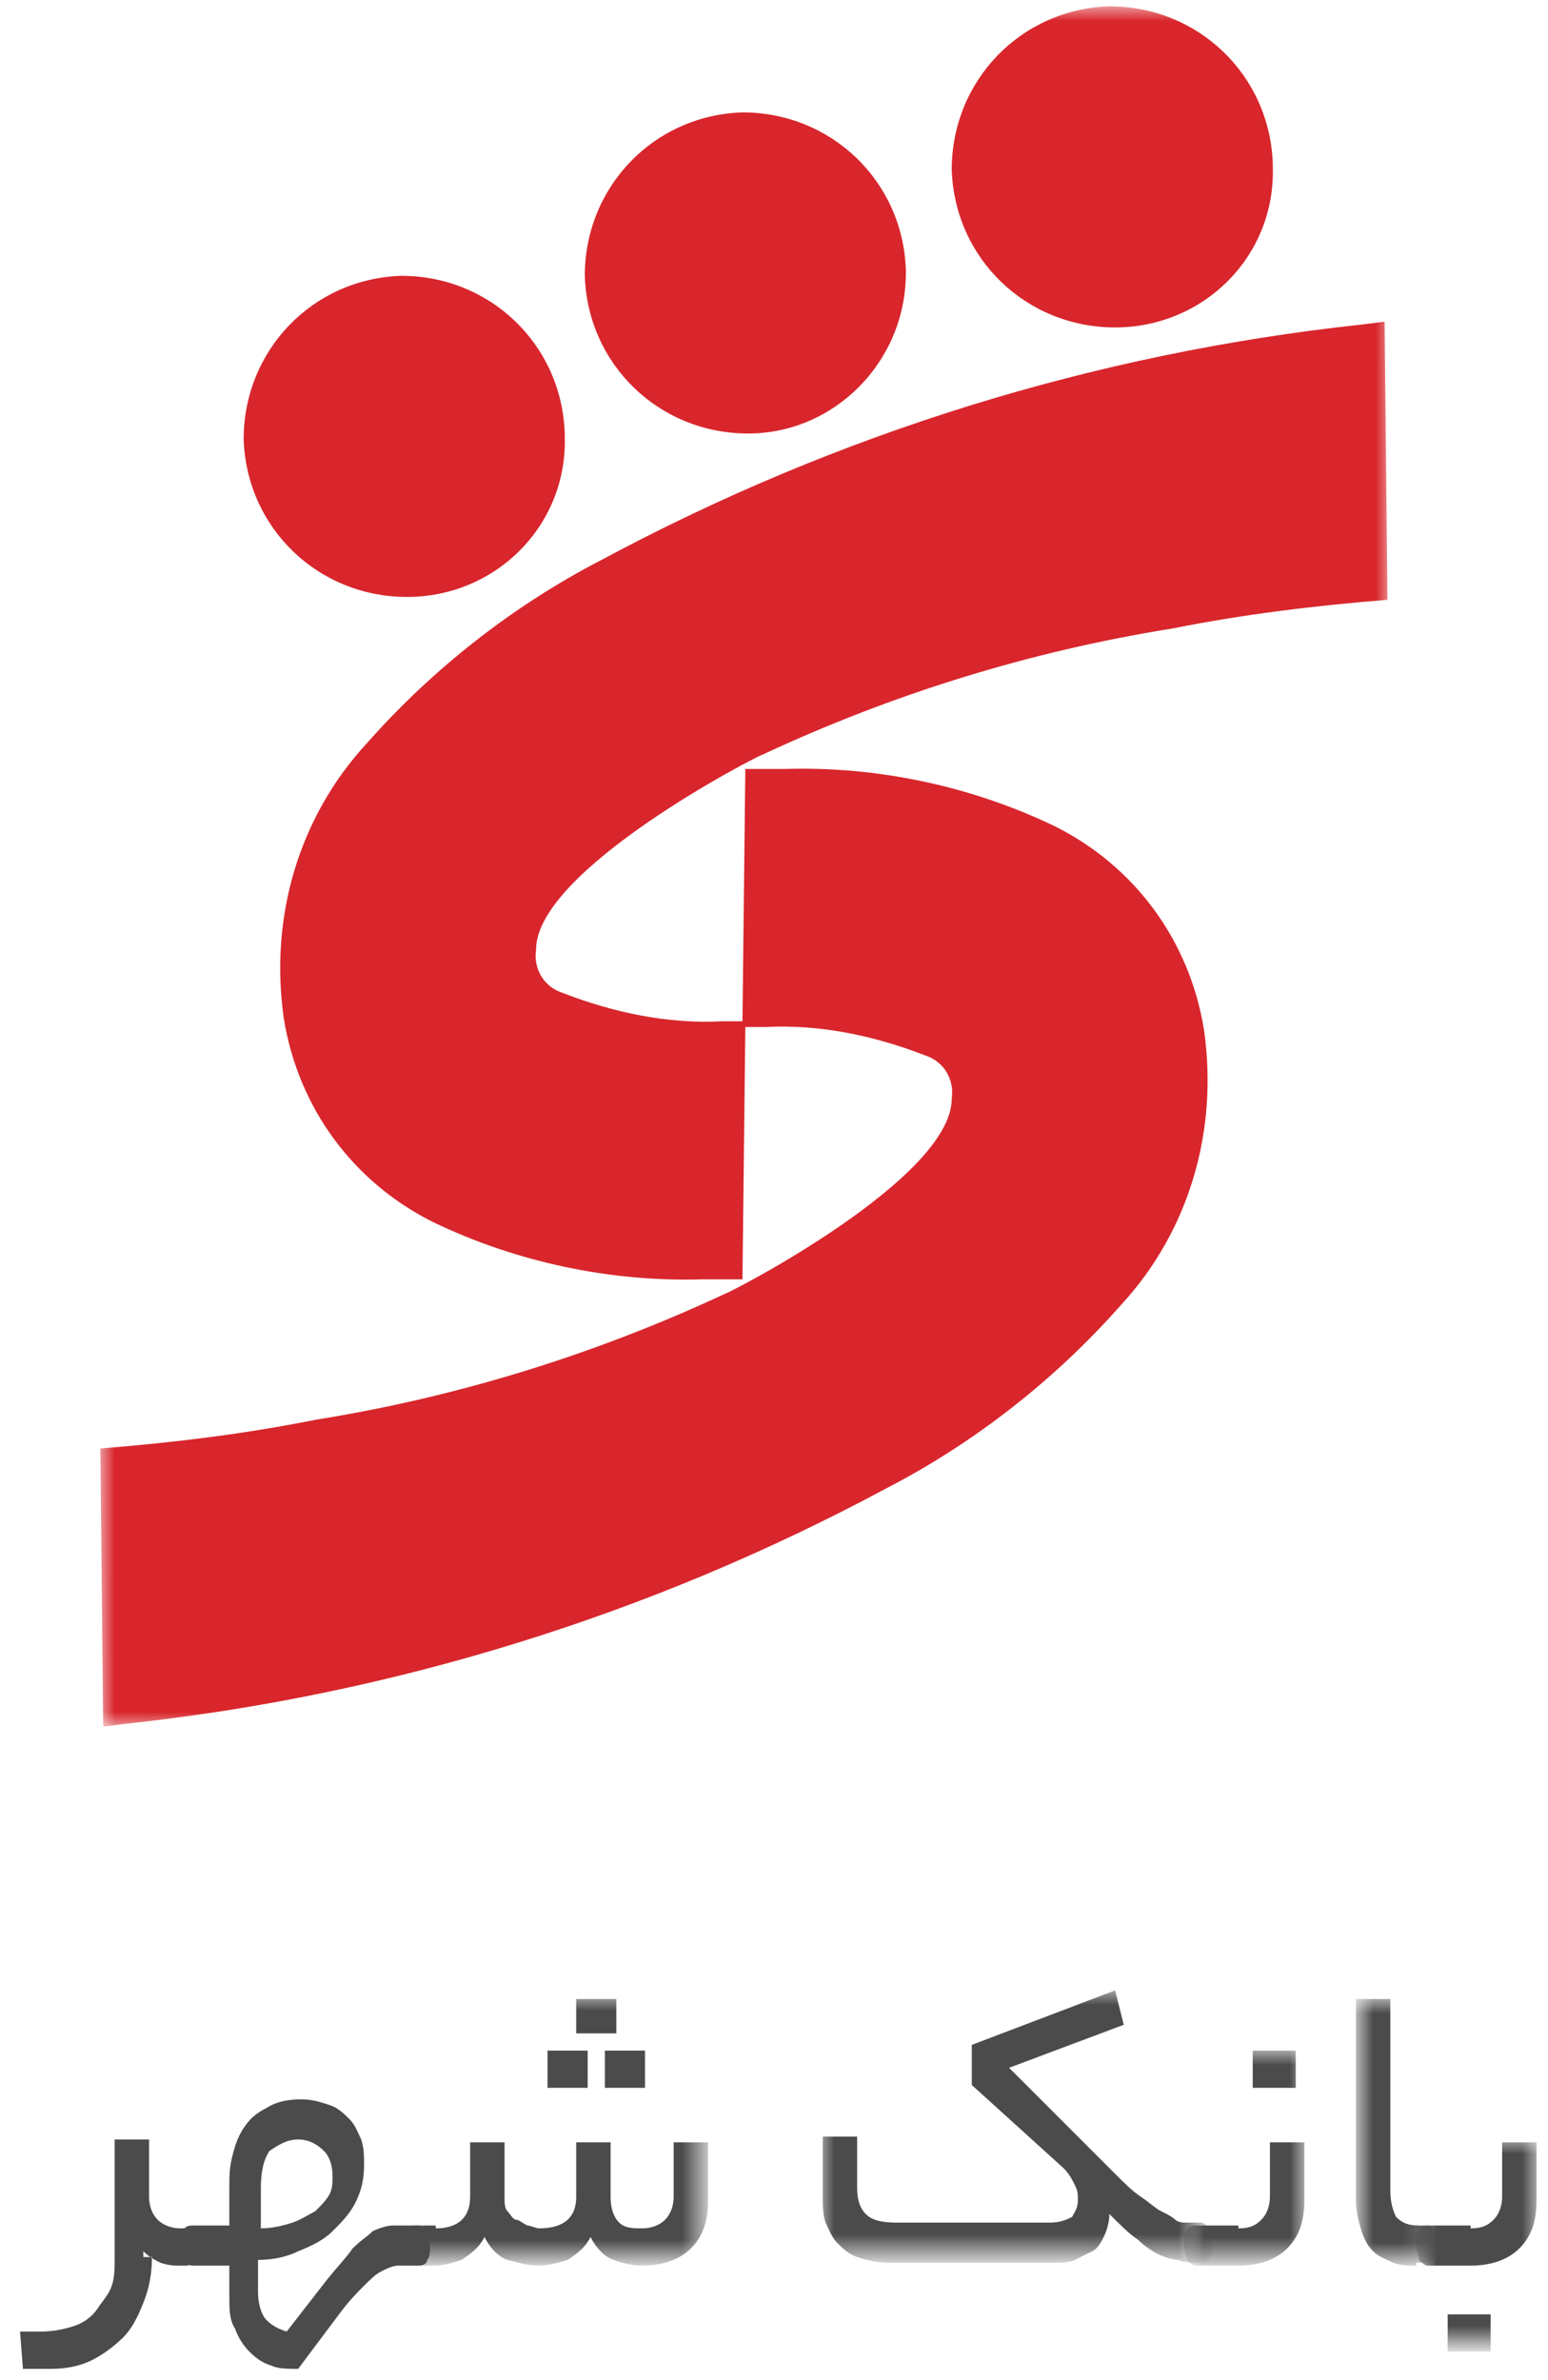 <?xml version="1.0" encoding="UTF-8"?>
<svg xmlns="http://www.w3.org/2000/svg" xmlns:xlink="http://www.w3.org/1999/xlink" version="1.1" id="Layer_1" x="0px" y="0px" viewBox="0 0 54 83" style="enable-background:new 0 0 54 83;" xml:space="preserve">
<style type="text/css">
	.st0{filter:url(#Adobe_OpacityMaskFilter);}
	.st1{fill-rule:evenodd;clip-rule:evenodd;fill:#FFFFFF;}
	.st2{mask:url(#mask-2_1_);fill-rule:evenodd;clip-rule:evenodd;fill:#D8262C;}
	.st3{fill-rule:evenodd;clip-rule:evenodd;fill:#4B4B4B;}
	.st4{filter:url(#Adobe_OpacityMaskFilter_1_);}
	.st5{mask:url(#mask-4_1_);fill-rule:evenodd;clip-rule:evenodd;fill:#4B4B4B;}
	.st6{filter:url(#Adobe_OpacityMaskFilter_2_);}
	.st7{mask:url(#mask-4_2_);fill-rule:evenodd;clip-rule:evenodd;fill:#4B4B4B;}
	.st8{filter:url(#Adobe_OpacityMaskFilter_3_);}
	.st9{mask:url(#mask-4_3_);fill-rule:evenodd;clip-rule:evenodd;fill:#4B4B4B;}
	.st10{filter:url(#Adobe_OpacityMaskFilter_4_);}
	.st11{mask:url(#mask-4_4_);fill-rule:evenodd;clip-rule:evenodd;fill:#4B4B4B;}
	.st12{filter:url(#Adobe_OpacityMaskFilter_5_);}
	.st13{mask:url(#mask-4_5_);fill-rule:evenodd;clip-rule:evenodd;fill:#4B4B4B;}
</style>
<desc>Created with Sketch.</desc>
<g id="_x2D_g-landing--copy-5" transform="translate(-441, -1704)">
	<g id="Group-15" transform="translate(437, 1704)">
		<g id="Group-3" transform="translate(7.5, 0.12)">
			<g id="Clip-2">
			</g>
			<defs>
				<filter id="Adobe_OpacityMaskFilter" filterUnits="userSpaceOnUse" x="0" y="0.1" width="45" height="60">
					<feColorMatrix type="matrix" values="1 0 0 0 0  0 1 0 0 0  0 0 1 0 0  0 0 0 1 0"></feColorMatrix>
				</filter>
			</defs>
			<mask maskUnits="userSpaceOnUse" x="0" y="0.1" width="45" height="60" id="mask-2_1_">
				<g class="st0">
					<polygon id="path-1_1_" class="st1" points="0,0.1 45,0.1 45,60.1 0,60.1      "></polygon>
				</g>
			</mask>
			<path id="Fill-1" class="st2" d="M35.4,11.3c-3.1,0-5.6-2.4-5.7-5.5c0-3.1,2.4-5.6,5.5-5.7c3.1,0,5.6,2.4,5.7,5.5c0,0,0,0,0,0.1     C41,8.8,38.5,11.3,35.4,11.3L35.4,11.3z M22.6,15c-3.1,0-5.6-2.4-5.7-5.5c0-3.1,2.4-5.6,5.5-5.7c3.1,0,5.6,2.4,5.7,5.5v0.1     C28.1,12.5,25.6,15,22.6,15L22.6,15z M10.7,20.7c-3.1,0-5.6-2.4-5.7-5.5c0-3.1,2.4-5.6,5.5-5.7c3.1,0,5.6,2.4,5.7,5.5v0.1     C16.3,18.2,13.8,20.7,10.7,20.7L10.7,20.7z M0.1,60.1L0.1,60.1L0,50.4c2.5-0.2,5-0.5,7.5-1c5-0.8,9.8-2.3,14.3-4.4     c0.1,0,7.9-4,7.9-6.8c0.1-0.7-0.3-1.3-0.9-1.5c-1.8-0.7-3.7-1.1-5.6-1c-0.4,0-0.7,0-0.7,0l-0.1,8.8c-0.5,0-0.9,0-1.4,0     c-3.2,0.1-6.5-0.6-9.4-2c-2.8-1.4-4.7-4-5.2-7.1c-0.5-3.5,0.5-7,2.9-9.6c2.3-2.6,5.1-4.8,8.2-6.4c8.2-4.4,17.2-7.2,26.5-8.2     l0.8-0.1l0.1,9.7c-2.5,0.2-5,0.5-7.5,1c-5,0.8-9.8,2.3-14.3,4.4c-0.1,0-7.9,4-7.9,6.8c-0.1,0.7,0.3,1.3,0.9,1.5     c1.8,0.7,3.7,1.1,5.6,1c0.4,0,0.7,0,0.7,0l0.1-8.8c0.5,0,0.9,0,1.4,0c3.2-0.1,6.5,0.6,9.4,2c2.8,1.4,4.7,4,5.2,7.1     c0.5,3.5-0.5,7-2.9,9.6c-2.3,2.6-5.1,4.8-8.2,6.4C19.2,56.2,10.2,59,0.9,60L0.1,60.1z"></path>
		</g>
		<g id="Group-14" transform="translate(0, 0.12)">
			<path id="Fill-4" class="st3" d="M9.3,78.6c0,0.6-0.1,1.1-0.3,1.6c-0.2,0.5-0.4,0.9-0.7,1.2c-0.3,0.3-0.7,0.6-1.1,0.8     c-0.4,0.2-0.9,0.3-1.4,0.3H4.8l-0.1-1.3h0.7c0.5,0,0.9-0.1,1.2-0.2c0.3-0.1,0.6-0.3,0.8-0.6s0.4-0.5,0.5-0.8s0.1-0.6,0.1-1v-4.1     h1.2v2c0,0.3,0.1,0.6,0.3,0.8c0.2,0.2,0.5,0.3,0.8,0.3h0.2c0.2,0,0.3,0.2,0.3,0.6c0,0.5-0.1,0.7-0.3,0.7h-0.2     c-0.2,0-0.4,0-0.7-0.1c-0.2-0.1-0.4-0.2-0.6-0.4V78.6z"></path>
			<path id="Fill-6" class="st3" d="M13.1,77.6c0.4,0,0.8-0.1,1.1-0.2c0.3-0.1,0.6-0.3,0.8-0.4c0.2-0.2,0.4-0.4,0.5-0.6     c0.1-0.2,0.1-0.4,0.1-0.6c0-0.4-0.1-0.7-0.3-0.9c-0.2-0.2-0.5-0.4-0.9-0.4c-0.4,0-0.7,0.2-1,0.4c-0.2,0.3-0.3,0.7-0.3,1.3V77.6z      M12,77.5v-1.3c0-0.4,0-0.7,0.1-1.1c0.1-0.4,0.2-0.7,0.4-1c0.2-0.3,0.4-0.5,0.8-0.7c0.3-0.2,0.7-0.3,1.2-0.3c0.4,0,0.7,0.1,1,0.2     c0.3,0.1,0.5,0.3,0.7,0.5c0.2,0.2,0.3,0.5,0.4,0.7c0.1,0.3,0.1,0.6,0.1,0.9c0,0.5-0.1,0.9-0.3,1.3c-0.2,0.4-0.5,0.7-0.8,1     s-0.7,0.5-1.2,0.7c-0.4,0.2-0.9,0.3-1.4,0.3v1.1c0,0.4,0.1,0.8,0.3,1c0.2,0.2,0.4,0.3,0.7,0.4l1.4-1.8c0.4-0.5,0.7-0.8,0.9-1.1     c0.3-0.3,0.5-0.4,0.7-0.6c0.2-0.1,0.5-0.2,0.7-0.2c0.2,0,0.5,0,0.9,0c0.1,0,0.2,0.1,0.3,0.2c0,0.1,0.1,0.3,0.1,0.5     c0,0.2,0,0.4-0.1,0.5c0,0.1-0.1,0.2-0.3,0.2c-0.3,0-0.5,0-0.7,0c-0.2,0-0.4,0.1-0.6,0.2s-0.4,0.3-0.6,0.5     c-0.2,0.2-0.5,0.5-0.8,0.9l-1.5,2c-0.3,0-0.7,0-0.9-0.1c-0.3-0.1-0.5-0.2-0.8-0.5c-0.2-0.2-0.4-0.5-0.5-0.8     C12,80.8,12,80.4,12,80v-1.1h-1.3c-0.1,0-0.2-0.1-0.3-0.2c0-0.1-0.1-0.3-0.1-0.5c0-0.2,0-0.4,0.1-0.5c0-0.1,0.1-0.2,0.3-0.2H12z"></path>
			<g id="Clip-9">
			</g>
			<defs>
				<filter id="Adobe_OpacityMaskFilter_1_" filterUnits="userSpaceOnUse" x="18.3" y="69.5" width="10.5" height="9.4">
					<feColorMatrix type="matrix" values="1 0 0 0 0  0 1 0 0 0  0 0 1 0 0  0 0 0 1 0"></feColorMatrix>
				</filter>
			</defs>
			<mask maskUnits="userSpaceOnUse" x="18.3" y="69.5" width="10.5" height="9.4" id="mask-4_1_">
				<g class="st4">
					<polygon id="path-3_1_" class="st1" points="0,82.5 60,82.5 60,0.1 0,0.1      "></polygon>
				</g>
			</mask>
			<path id="Fill-8" class="st5" d="M25.1,72.7h1.4v-1.3h-1.4V72.7z M24.1,70.8h1.4v-1.2h-1.4V70.8z M23.1,72.7h1.4v-1.3h-1.4V72.7z      M19.2,77.6c0.8,0,1.2-0.4,1.2-1.1v-1.9h1.2v1.9c0,0.2,0,0.4,0.1,0.5c0.1,0.1,0.2,0.3,0.3,0.3s0.2,0.1,0.4,0.2     c0.1,0,0.3,0.1,0.4,0.1c0.9,0,1.3-0.4,1.3-1.1v-1.9h1.2v1.9c0,0.4,0.1,0.7,0.3,0.9c0.2,0.2,0.5,0.2,0.8,0.2     c0.3,0,0.6-0.1,0.8-0.3c0.2-0.2,0.3-0.5,0.3-0.8v-1.9h1.2v2c0,0.8-0.2,1.3-0.6,1.7c-0.4,0.4-1,0.6-1.7,0.6c-0.4,0-0.7-0.1-1-0.2     c-0.3-0.1-0.6-0.4-0.8-0.8c-0.2,0.4-0.5,0.6-0.8,0.8c-0.3,0.1-0.7,0.2-1,0.2c-0.4,0-0.7-0.1-1.1-0.2c-0.3-0.1-0.6-0.4-0.8-0.8     c-0.2,0.4-0.5,0.6-0.8,0.8c-0.3,0.1-0.6,0.2-1,0.2h-0.6c-0.1,0-0.2-0.1-0.3-0.2c0-0.1-0.1-0.3-0.1-0.5c0-0.2,0-0.4,0.1-0.5     c0-0.1,0.1-0.2,0.3-0.2H19.2z"></path>
			<defs>
				<filter id="Adobe_OpacityMaskFilter_2_" filterUnits="userSpaceOnUse" x="32.6" y="69.3" width="13.5" height="9.5">
					<feColorMatrix type="matrix" values="1 0 0 0 0  0 1 0 0 0  0 0 1 0 0  0 0 0 1 0"></feColorMatrix>
				</filter>
			</defs>
			<mask maskUnits="userSpaceOnUse" x="32.6" y="69.3" width="13.5" height="9.5" id="mask-4_2_">
				<g class="st6">
					<polygon id="path-3_2_" class="st1" points="0,82.5 60,82.5 60,0.1 0,0.1      "></polygon>
				</g>
			</mask>
			<path id="Fill-10" class="st7" d="M37.9,72.6v-1.4l5-1.9l0.3,1.2l-4,1.5l2.5,2.5c0.5,0.5,0.9,0.9,1.2,1.2     c0.3,0.3,0.6,0.6,0.9,0.8s0.5,0.4,0.7,0.5c0.2,0.1,0.4,0.2,0.5,0.3c0.1,0.1,0.3,0.1,0.4,0.1c0.2,0,0.3,0,0.5,0     c0.1,0,0.2,0.1,0.3,0.2c0,0.1,0.1,0.3,0.1,0.5c0,0.2,0,0.4-0.1,0.5c0,0.1-0.1,0.2-0.3,0.2c-0.3,0-0.6,0-0.8-0.1     c-0.2,0-0.5-0.1-0.7-0.2c-0.2-0.1-0.5-0.3-0.7-0.5c-0.3-0.2-0.6-0.5-1-0.9c0,0.3-0.1,0.6-0.2,0.8c-0.1,0.2-0.2,0.4-0.4,0.5     c-0.2,0.1-0.4,0.2-0.6,0.3c-0.2,0.1-0.5,0.1-0.8,0.1h-5.7c-0.4,0-0.8-0.1-1.1-0.2c-0.3-0.1-0.5-0.3-0.7-0.5     c-0.2-0.2-0.3-0.5-0.4-0.7c-0.1-0.3-0.1-0.6-0.1-0.9v-2.1h1.2v1.8c0,0.4,0.1,0.7,0.3,0.9c0.2,0.2,0.5,0.3,1.1,0.3h5.3     c0.4,0,0.6-0.1,0.8-0.2c0.1-0.2,0.2-0.3,0.2-0.6c0-0.2,0-0.3-0.1-0.5c-0.1-0.2-0.2-0.4-0.4-0.6L37.9,72.6z"></path>
			<defs>
				<filter id="Adobe_OpacityMaskFilter_3_" filterUnits="userSpaceOnUse" x="45.5" y="71.4" width="4.1" height="7.5">
					<feColorMatrix type="matrix" values="1 0 0 0 0  0 1 0 0 0  0 0 1 0 0  0 0 0 1 0"></feColorMatrix>
				</filter>
			</defs>
			<mask maskUnits="userSpaceOnUse" x="45.5" y="71.4" width="4.1" height="7.5" id="mask-4_3_">
				<g class="st8">
					<polygon id="path-3_3_" class="st1" points="0,82.5 60,82.5 60,0.1 0,0.1      "></polygon>
				</g>
			</mask>
			<path id="Fill-11" class="st9" d="M47.7,72.7h1.5v-1.3h-1.5V72.7z M47.2,77.6c0.4,0,0.6-0.1,0.8-0.3c0.2-0.2,0.3-0.5,0.3-0.8     v-1.9h1.2v2c0,0.8-0.2,1.3-0.6,1.7c-0.4,0.4-1,0.6-1.7,0.6h-1.5c-0.1,0-0.2-0.1-0.3-0.2c0-0.1-0.1-0.3-0.1-0.5     c0-0.2,0-0.4,0.1-0.5c0-0.1,0.1-0.2,0.3-0.2H47.2z"></path>
			<defs>
				<filter id="Adobe_OpacityMaskFilter_4_" filterUnits="userSpaceOnUse" x="51.4" y="69.6" width="2.9" height="9.3">
					<feColorMatrix type="matrix" values="1 0 0 0 0  0 1 0 0 0  0 0 1 0 0  0 0 0 1 0"></feColorMatrix>
				</filter>
			</defs>
			<mask maskUnits="userSpaceOnUse" x="51.4" y="69.6" width="2.9" height="9.3" id="mask-4_4_">
				<g class="st10">
					<polygon id="path-3_4_" class="st1" points="0,82.5 60,82.5 60,0.1 0,0.1      "></polygon>
				</g>
			</mask>
			<path id="Fill-12" class="st11" d="M53.4,78.9c-0.3,0-0.5,0-0.8-0.1c-0.2-0.1-0.5-0.2-0.7-0.4c-0.2-0.2-0.3-0.4-0.4-0.7     c-0.1-0.3-0.2-0.7-0.2-1.1v-7h1.2v6.7c0,0.4,0.1,0.7,0.2,0.9c0.2,0.2,0.4,0.3,0.8,0.3h0.3c0.2,0,0.3,0.2,0.3,0.6     c0,0.4-0.1,0.7-0.3,0.7H53.4z"></path>
			<defs>
				<filter id="Adobe_OpacityMaskFilter_5_" filterUnits="userSpaceOnUse" x="53.6" y="74.5" width="4.1" height="7.3">
					<feColorMatrix type="matrix" values="1 0 0 0 0  0 1 0 0 0  0 0 1 0 0  0 0 0 1 0"></feColorMatrix>
				</filter>
			</defs>
			<mask maskUnits="userSpaceOnUse" x="53.6" y="74.5" width="4.1" height="7.3" id="mask-4_5_">
				<g class="st12">
					<polygon id="path-3_5_" class="st1" points="0,82.5 60,82.5 60,0.1 0,0.1      "></polygon>
				</g>
			</mask>
			<path id="Fill-13" class="st13" d="M54.5,81.9H56v-1.3h-1.5V81.9z M55.3,77.6c0.4,0,0.6-0.1,0.8-0.3c0.2-0.2,0.3-0.5,0.3-0.8     v-1.9h1.2v2c0,0.8-0.2,1.3-0.6,1.7c-0.4,0.4-1,0.6-1.7,0.6h-1.5c-0.1,0-0.2-0.1-0.3-0.2c0-0.1-0.1-0.3-0.1-0.5     c0-0.2,0-0.4,0.1-0.5c0-0.1,0.1-0.2,0.3-0.2H55.3z"></path>
		</g>
	</g>
</g>
</svg>
